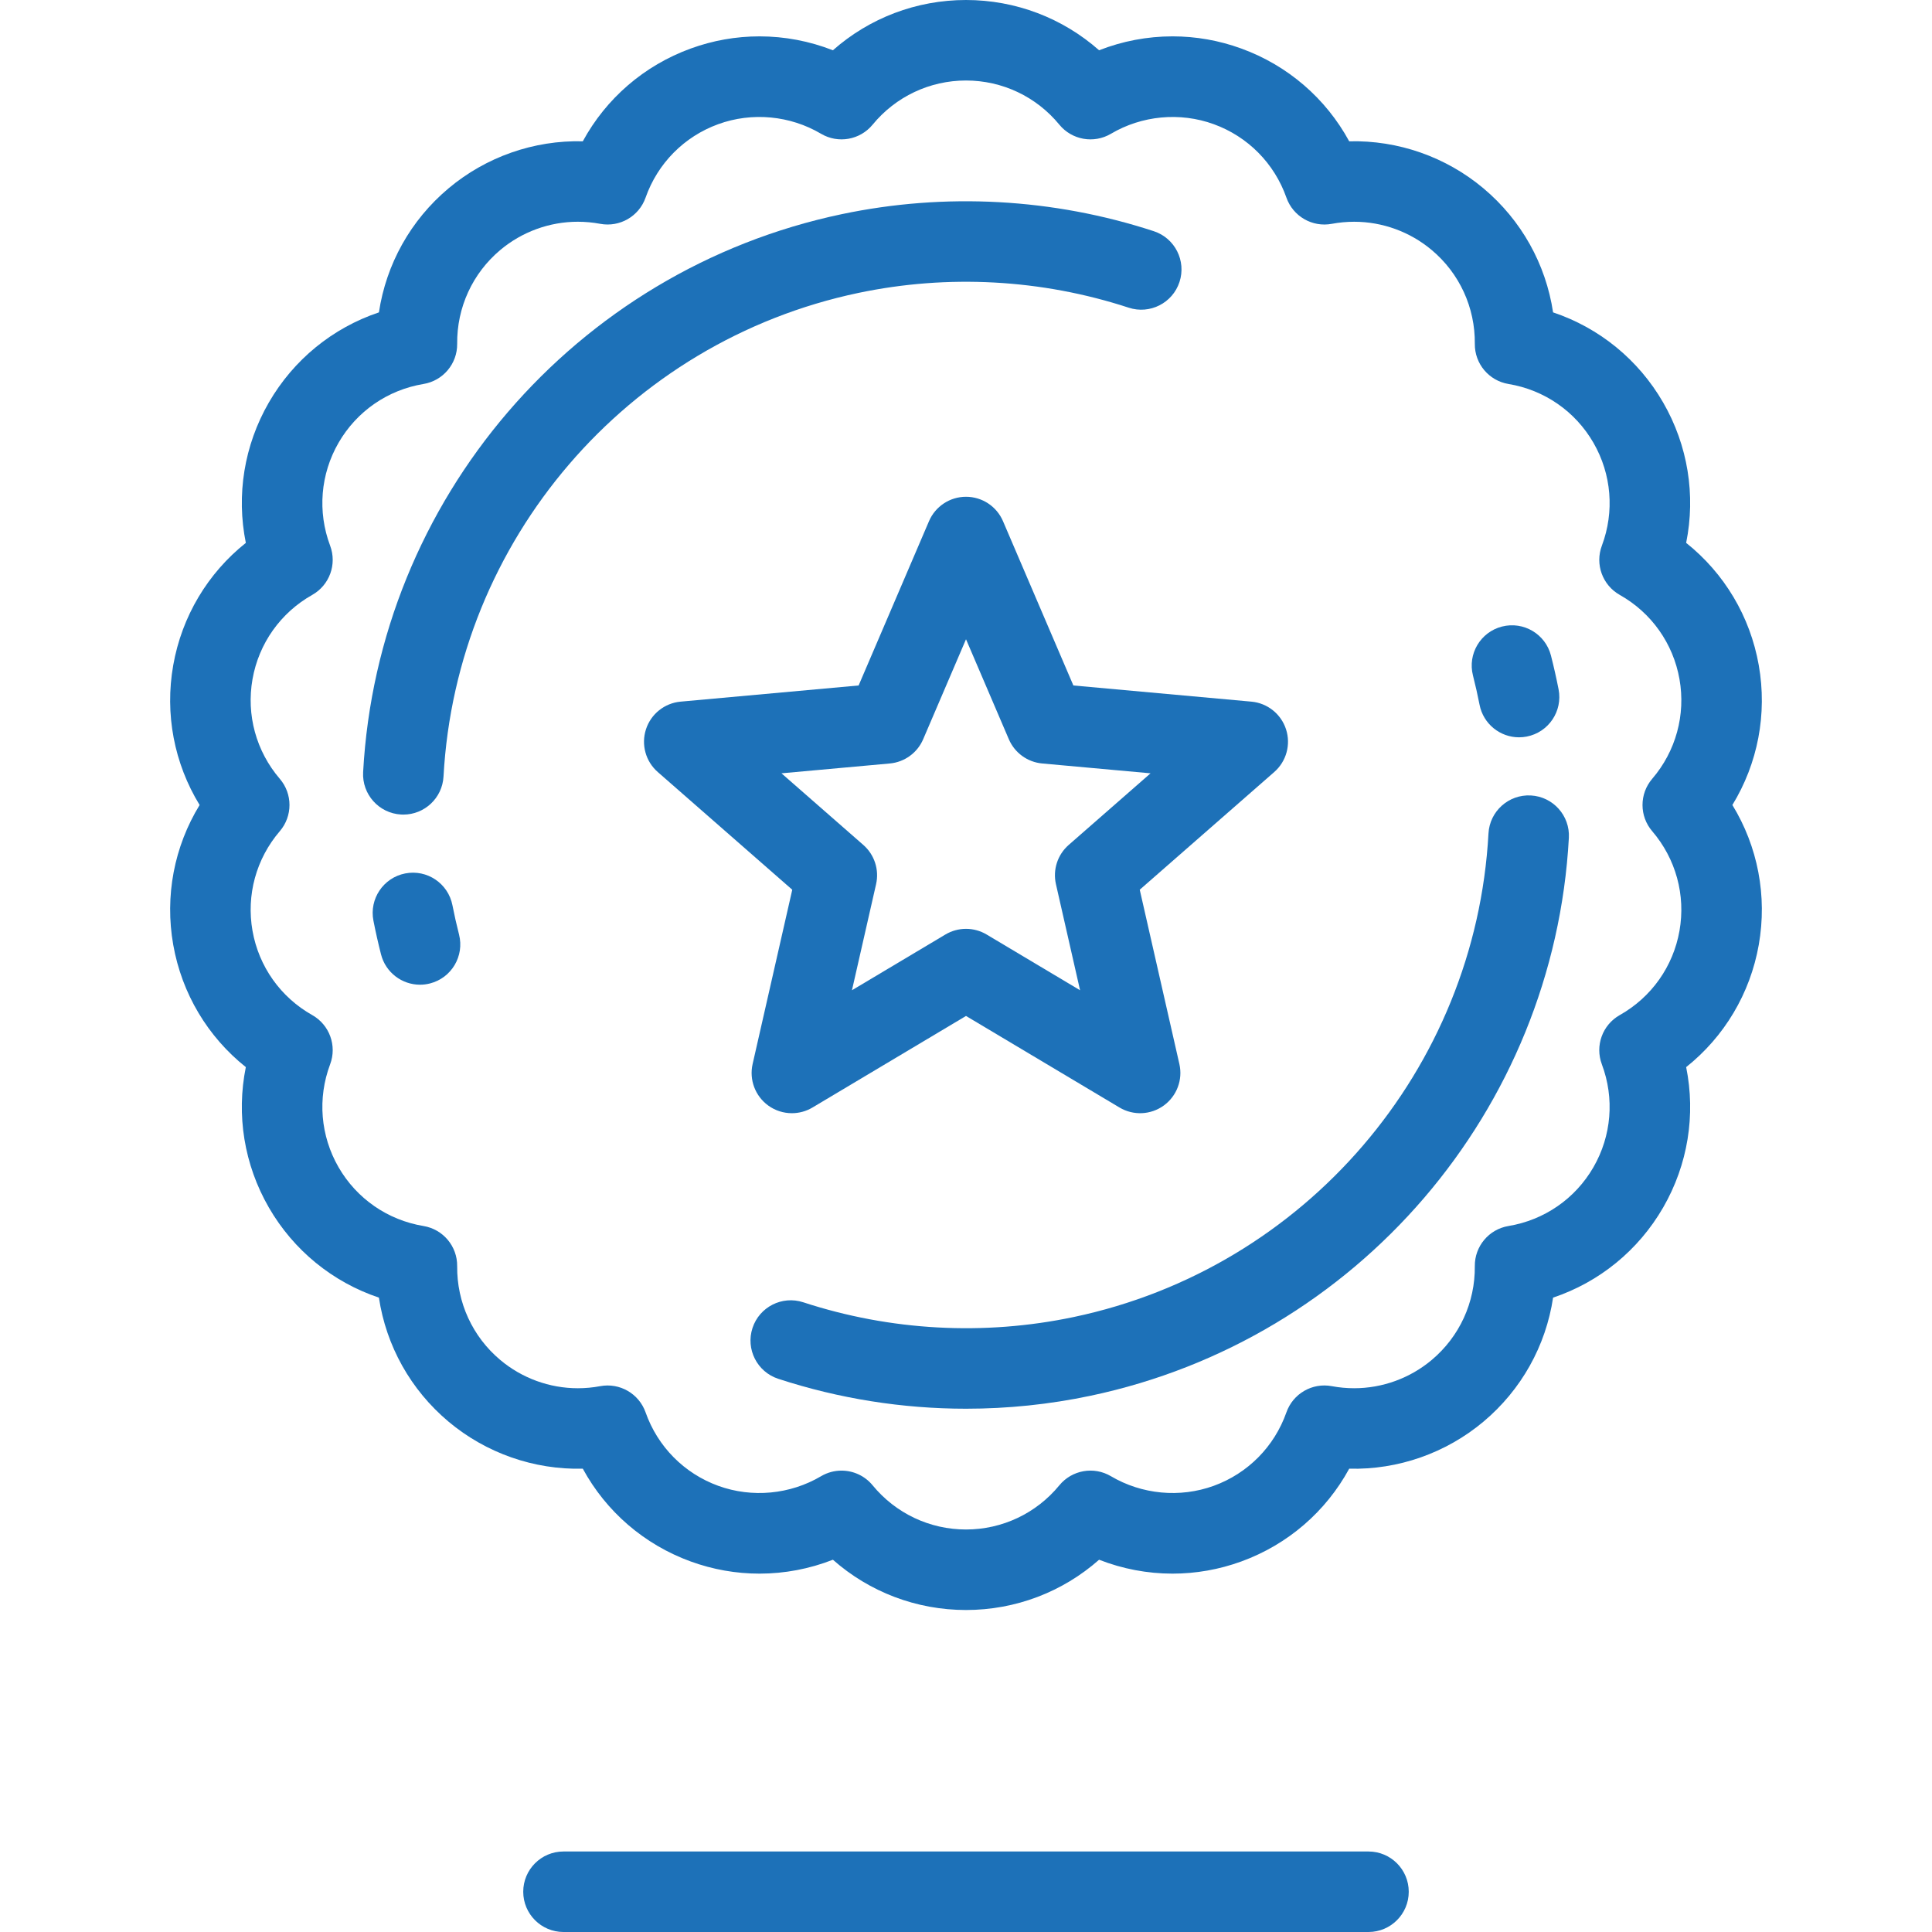 <svg width="512" height="512" viewBox="0 0 512 512" fill="none" xmlns="http://www.w3.org/2000/svg">
<path d="M459.099 213.332C465.834 202.321 468.372 189.219 466.091 176.286C463.812 163.354 456.945 151.909 446.849 143.866C449.413 131.216 447.317 118.036 440.751 106.666C434.187 95.294 423.822 86.888 411.582 82.782C409.665 70.016 403.186 58.347 393.127 49.907C383.199 41.579 370.531 37.13 357.553 37.446C351.384 26.104 341.303 17.354 328.965 12.864C323.079 10.721 316.944 9.635 310.727 9.635C304.058 9.635 297.456 10.896 291.271 13.32C281.598 4.776 269.134 0 256 0C242.865 0 230.401 4.776 220.726 13.322C214.54 10.897 207.94 9.637 201.271 9.637C195.054 9.637 188.918 10.724 183.036 12.865C170.697 17.355 160.616 26.105 154.448 37.447C141.483 37.116 128.798 41.579 118.871 49.909C108.812 58.349 102.335 70.018 100.418 82.783C88.181 86.89 77.814 95.295 71.246 106.669C64.683 118.041 62.586 131.22 65.148 143.868C55.053 151.911 48.188 163.355 45.908 176.288C43.626 189.22 46.164 202.324 52.9 213.334C46.164 224.343 43.627 237.446 45.907 250.378C48.188 263.31 55.053 274.755 65.148 282.798C62.586 295.447 64.682 308.628 71.247 320.002C77.812 331.374 88.179 339.78 100.416 343.885C102.335 356.647 108.813 368.314 118.872 376.757C128.8 385.086 141.496 389.533 154.449 389.219C160.616 400.559 170.696 409.311 183.036 413.803C188.921 415.945 195.055 417.03 201.271 417.03C207.94 417.03 214.542 415.769 220.728 413.345C230.402 421.891 242.867 426.667 255.999 426.669C255.999 426.669 256.001 426.669 256.003 426.669C269.135 426.667 281.597 421.891 291.271 413.345C297.459 415.77 304.06 417.03 310.729 417.03C316.946 417.03 323.079 415.944 328.965 413.803C341.304 409.311 351.384 400.56 357.553 389.219C370.501 389.544 383.201 385.087 393.129 376.756C403.188 368.315 409.665 356.647 411.584 343.885C423.822 339.78 434.188 331.374 440.755 320.001C447.317 308.628 449.413 295.448 446.851 282.798C456.947 274.754 463.813 263.31 466.095 250.378C468.371 237.444 465.834 224.34 459.099 213.332ZM445.081 246.671C443.413 256.138 437.643 264.278 429.254 269.005C424.673 271.587 422.657 277.125 424.506 282.05C427.894 291.062 427.079 301.007 422.274 309.331C417.468 317.656 409.264 323.333 399.765 324.905C394.576 325.765 390.786 330.279 390.842 335.54C390.942 345.166 386.775 354.231 379.413 360.411C373.658 365.238 366.363 367.897 358.867 367.897C356.882 367.897 354.886 367.712 352.935 367.347C347.764 366.376 342.66 369.325 340.912 374.288C337.712 383.37 330.697 390.464 321.666 393.752C312.685 397.019 302.591 396.049 294.409 391.213C289.878 388.533 284.077 389.559 280.738 393.624C274.628 401.062 265.61 405.33 255.999 405.332C246.385 405.33 237.366 401.062 231.253 393.622C229.163 391.08 226.11 389.729 223.007 389.729C221.152 389.729 219.279 390.212 217.584 391.214C209.405 396.049 199.305 397.018 190.331 393.754C181.299 390.465 174.285 383.371 171.085 374.289C169.337 369.329 164.231 366.385 159.064 367.347C157.112 367.714 155.115 367.898 153.129 367.898C145.634 367.898 138.338 365.239 132.585 360.413C125.222 354.233 121.054 345.166 121.155 335.541C121.21 330.28 117.422 325.766 112.232 324.906C102.733 323.334 94.528 317.657 89.723 309.334C84.918 301.006 84.103 291.063 87.489 282.05C89.339 277.125 87.324 271.587 82.74 269.005C74.353 264.279 68.585 256.138 66.916 246.671C65.248 237.205 67.882 227.584 74.148 220.275C77.572 216.28 77.572 210.386 74.148 206.391C67.882 199.081 65.247 189.459 66.916 179.992C68.585 170.525 74.354 162.385 82.74 157.658C87.324 155.076 89.34 149.537 87.489 144.614C84.102 135.602 84.916 125.658 89.722 117.335C94.529 109.01 102.734 103.333 112.233 101.759C117.422 100.899 121.211 96.385 121.156 91.124C121.056 81.494 125.222 72.428 132.583 66.251C138.338 61.423 145.633 58.764 153.126 58.764C155.111 58.764 157.108 58.95 159.06 59.315C164.239 60.282 169.337 57.337 171.084 52.374C174.284 43.291 181.297 36.198 190.331 32.911C199.304 29.642 209.402 30.611 217.582 35.449C222.111 38.127 227.914 37.101 231.253 33.038C237.367 25.6 246.386 21.334 256 21.334C265.613 21.334 274.63 25.601 280.739 33.039C284.077 37.104 289.878 38.127 294.41 35.451C302.589 30.615 312.683 29.643 321.667 32.914C330.701 36.2 337.715 43.293 340.915 52.376C342.663 57.338 347.767 60.288 352.939 59.317C354.889 58.952 356.885 58.767 358.87 58.767C366.363 58.767 373.659 61.425 379.414 66.253C386.776 72.431 390.944 81.497 390.844 91.126C390.787 96.387 394.577 100.901 399.767 101.761C409.265 103.334 417.472 109.01 422.276 117.336C427.082 125.659 427.895 135.603 424.51 144.615C422.658 149.54 424.674 155.078 429.258 157.66C437.645 162.386 443.414 170.527 445.083 179.993C446.751 189.461 444.117 199.082 437.85 206.394C434.427 210.388 434.429 216.282 437.852 220.276C444.115 227.583 446.751 237.205 445.081 246.671Z" fill="#1D71B8"/>
<path d="M299.126 81.542C304.722 83.373 310.748 80.32 312.58 74.721C314.412 69.122 311.358 63.098 305.759 61.266C279.096 52.544 250.5 50.984 223.059 56.757C152.321 71.639 100.169 132.444 96.233 204.626C95.912 210.509 100.422 215.537 106.304 215.858C106.502 215.869 106.698 215.874 106.894 215.874C112.519 215.874 117.226 211.472 117.536 205.788C120.946 143.231 166.144 90.531 227.452 77.634C251.236 72.631 276.017 73.982 299.126 81.542Z" fill="#1D71B8"/>
<path d="M405.693 210.803C399.803 210.486 394.782 214.991 394.462 220.873C391.052 283.429 345.853 336.128 284.546 349.026C260.76 354.03 235.977 352.68 212.874 345.119C207.278 343.286 201.252 346.34 199.419 351.939C197.586 357.538 200.64 363.563 206.239 365.394C222.353 370.668 239.177 373.325 256.026 373.325C267.049 373.325 278.085 372.188 288.939 369.903C359.679 355.022 411.83 294.216 415.765 222.035C416.085 216.153 411.575 211.124 405.693 210.803Z" fill="#1D71B8"/>
<path d="M119.899 239.892C118.767 234.111 113.17 230.337 107.384 231.471C101.603 232.601 97.832 238.205 98.962 243.986C99.54 246.941 100.217 249.947 100.976 252.923C102.206 257.748 106.544 260.958 111.306 260.958C112.177 260.958 113.064 260.85 113.948 260.625C119.657 259.17 123.104 253.363 121.65 247.654C120.987 245.064 120.4 242.453 119.899 239.892Z" fill="#1D71B8"/>
<path d="M392.099 186.771C393.093 191.862 397.555 195.395 402.556 195.395C403.235 195.395 403.922 195.33 404.615 195.194C410.396 194.064 414.167 188.461 413.039 182.68C412.458 179.708 411.778 176.699 411.022 173.735C409.564 168.028 403.759 164.584 398.045 166.042C392.338 167.501 388.893 173.31 390.353 179.018C391.008 181.589 391.595 184.197 392.099 186.771Z" fill="#1D71B8"/>
<path d="M362.666 490.666H149.329C143.439 490.666 138.662 495.442 138.662 501.333C138.662 507.223 143.439 512 149.329 512H362.666C368.556 512 373.333 507.223 373.333 501.333C373.332 495.442 368.556 490.666 362.666 490.666Z" fill="#1D71B8"/>
<path d="M199.452 281.978C198.505 286.139 200.131 290.464 203.583 292.973C205.445 294.327 207.646 295.009 209.854 295.009C211.739 295.009 213.629 294.511 215.318 293.504L256.001 269.238L296.683 293.504C300.348 295.691 304.963 295.482 308.416 292.973C311.868 290.464 313.495 286.14 312.547 281.978L302.044 235.784L337.69 204.592C340.903 201.781 342.13 197.327 340.811 193.268C339.493 189.209 335.882 186.327 331.632 185.941L284.455 181.657L265.805 138.116C264.126 134.193 260.268 131.65 256.001 131.65C251.732 131.65 247.876 134.194 246.195 138.116L227.544 181.657L180.37 185.941C176.12 186.327 172.509 189.208 171.19 193.268C169.872 197.327 171.098 201.78 174.31 204.591L209.957 235.788L199.452 281.978ZM207.096 204.936L235.808 202.329C239.711 201.975 243.105 199.509 244.649 195.907L256.002 169.409L267.353 195.907C268.897 199.509 272.291 201.975 276.193 202.329L304.906 204.936L283.212 223.919C280.262 226.499 278.967 230.491 279.835 234.312L286.227 262.426L261.468 247.658C259.785 246.654 257.892 246.152 256.003 246.152C254.112 246.152 252.222 246.654 250.538 247.658L225.778 262.425L232.171 234.317C233.039 230.495 231.744 226.506 228.795 223.924L207.096 204.936Z" fill="#1D71B8"/>
</svg>
